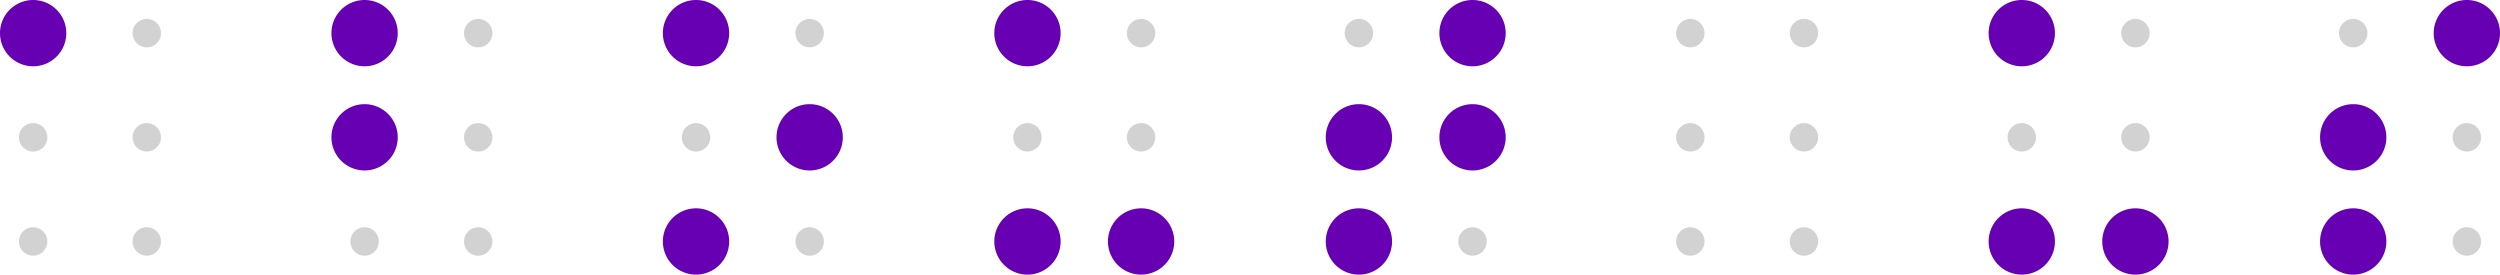 <svg height="29" viewBox="0 0 264 29" width="264" xmlns="http://www.w3.org/2000/svg"><path d="m3.5 7a3.5 3.5 0 1 0 0-7 3.5 3.5 0 0 0 0 7z" fill="#6600b2"/><path d="m3.5 27a1.5 1.5 0 1 0 0-3 1.5 1.5 0 0 0 0 3z" fill="#d2d2d2"/><path d="m3.5 16a1.5 1.5 0 1 0 0-3 1.5 1.5 0 0 0 0 3z" fill="#d2d2d2"/><path d="m15.5 5a1.5 1.5 0 1 0 0-3 1.5 1.5 0 0 0 0 3z" fill="#d2d2d2"/><path d="m15.5 16a1.5 1.5 0 1 0 0-3 1.5 1.5 0 0 0 0 3z" fill="#d2d2d2"/><path d="m15.5 27a1.5 1.5 0 1 0 0-3 1.5 1.5 0 0 0 0 3z" fill="#d2d2d2"/><path d="m38.5 18a3.5 3.5 0 1 0 0-7 3.5 3.5 0 0 0 0 7z" fill="#6600b2"/><path d="m38.5 7a3.5 3.5 0 1 0 0-7 3.5 3.5 0 0 0 0 7z" fill="#6600b2"/><path d="m38.5 27a1.5 1.5 0 1 0 0-3 1.5 1.5 0 0 0 0 3z" fill="#d2d2d2"/><path d="m50.5 5a1.5 1.5 0 1 0 0-3 1.5 1.5 0 0 0 0 3z" fill="#d2d2d2"/><path d="m50.5 16a1.5 1.5 0 1 0 0-3 1.5 1.5 0 0 0 0 3z" fill="#d2d2d2"/><path d="m50.5 27a1.5 1.5 0 1 0 0-3 1.5 1.5 0 0 0 0 3z" fill="#d2d2d2"/><path d="m85.5 18a3.5 3.5 0 1 0 0-7 3.5 3.5 0 0 0 0 7z" fill="#6600b2"/><path d="m73.5 29a3.5 3.5 0 1 0 0-7 3.5 3.5 0 0 0 0 7z" fill="#6600b2"/><path d="m73.5 7a3.5 3.5 0 1 0 0-7 3.5 3.5 0 0 0 0 7z" fill="#6600b2"/><path d="m73.5 16a1.5 1.5 0 1 0 0-3 1.5 1.5 0 0 0 0 3z" fill="#d2d2d2"/><path d="m85.5 5a1.5 1.5 0 1 0 0-3 1.5 1.5 0 0 0 0 3z" fill="#d2d2d2"/><path d="m85.5 27a1.5 1.5 0 1 0 0-3 1.5 1.5 0 0 0 0 3z" fill="#d2d2d2"/><path d="m120.5 29a3.5 3.5 0 1 0 0-7 3.5 3.5 0 0 0 0 7z" fill="#6600b2"/><path d="m108.5 29a3.5 3.5 0 1 0 0-7 3.5 3.5 0 0 0 0 7z" fill="#6600b2"/><path d="m108.5 7a3.5 3.5 0 1 0 0-7 3.5 3.5 0 0 0 0 7z" fill="#6600b2"/><path d="m108.5 16a1.5 1.5 0 1 0 0-3 1.5 1.5 0 0 0 0 3z" fill="#d2d2d2"/><path d="m120.5 5a1.5 1.5 0 1 0 0-3 1.5 1.5 0 0 0 0 3z" fill="#d2d2d2"/><path d="m120.5 16a1.5 1.5 0 1 0 0-3 1.5 1.5 0 0 0 0 3z" fill="#d2d2d2"/><path d="m155.5 7a3.5 3.5 0 1 0 0-7 3.5 3.5 0 0 0 0 7z" fill="#6600b2"/><path d="m143.5 18a3.5 3.5 0 1 0 0-7 3.5 3.5 0 0 0 0 7z" fill="#6600b2"/><path d="m155.5 18a3.5 3.5 0 1 0 0-7 3.5 3.5 0 0 0 0 7z" fill="#6600b2"/><path d="m143.5 29a3.5 3.5 0 1 0 0-7 3.5 3.5 0 0 0 0 7z" fill="#6600b2"/><g fill="#d2d2d2"><path d="m143.5 5a1.5 1.5 0 1 0 0-3 1.5 1.5 0 0 0 0 3z"/><path d="m155.5 27a1.5 1.5 0 1 0 0-3 1.5 1.5 0 0 0 0 3z"/><path d="m178.5 27a1.5 1.5 0 1 0 0-3 1.5 1.5 0 0 0 0 3z"/><path d="m178.5 16a1.5 1.5 0 1 0 0-3 1.5 1.5 0 0 0 0 3z"/><path d="m178.5 5a1.5 1.5 0 1 0 0-3 1.5 1.5 0 0 0 0 3z"/><path d="m190.5 5a1.5 1.5 0 1 0 0-3 1.5 1.5 0 0 0 0 3z"/><path d="m190.5 16a1.5 1.5 0 1 0 0-3 1.5 1.5 0 0 0 0 3z"/><path d="m190.5 27a1.5 1.5 0 1 0 0-3 1.5 1.5 0 0 0 0 3z"/></g><path d="m225.5 29a3.5 3.5 0 1 0 0-7 3.5 3.5 0 0 0 0 7z" fill="#6600b2"/><path d="m213.5 29a3.5 3.5 0 1 0 0-7 3.5 3.5 0 0 0 0 7z" fill="#6600b2"/><path d="m213.5 7a3.5 3.5 0 1 0 0-7 3.5 3.5 0 0 0 0 7z" fill="#6600b2"/><path d="m213.5 16a1.5 1.5 0 1 0 0-3 1.5 1.5 0 0 0 0 3z" fill="#d2d2d2"/><path d="m225.5 5a1.5 1.5 0 1 0 0-3 1.5 1.5 0 0 0 0 3z" fill="#d2d2d2"/><path d="m225.5 16a1.5 1.5 0 1 0 0-3 1.5 1.5 0 0 0 0 3z" fill="#d2d2d2"/><path d="m260.5 7a3.5 3.5 0 1 0 0-7 3.5 3.5 0 0 0 0 7z" fill="#6600b2"/><path d="m248.5 18a3.5 3.5 0 1 0 0-7 3.5 3.5 0 0 0 0 7z" fill="#6600b2"/><path d="m248.5 29a3.5 3.5 0 1 0 0-7 3.5 3.5 0 0 0 0 7z" fill="#6600b2"/><path d="m248.5 5a1.5 1.5 0 1 0 0-3 1.5 1.5 0 0 0 0 3z" fill="#d2d2d2"/><path d="m260.5 16a1.5 1.5 0 1 0 0-3 1.5 1.5 0 0 0 0 3z" fill="#d2d2d2"/><path d="m260.5 27a1.5 1.5 0 1 0 0-3 1.5 1.5 0 0 0 0 3z" fill="#d2d2d2"/></svg>